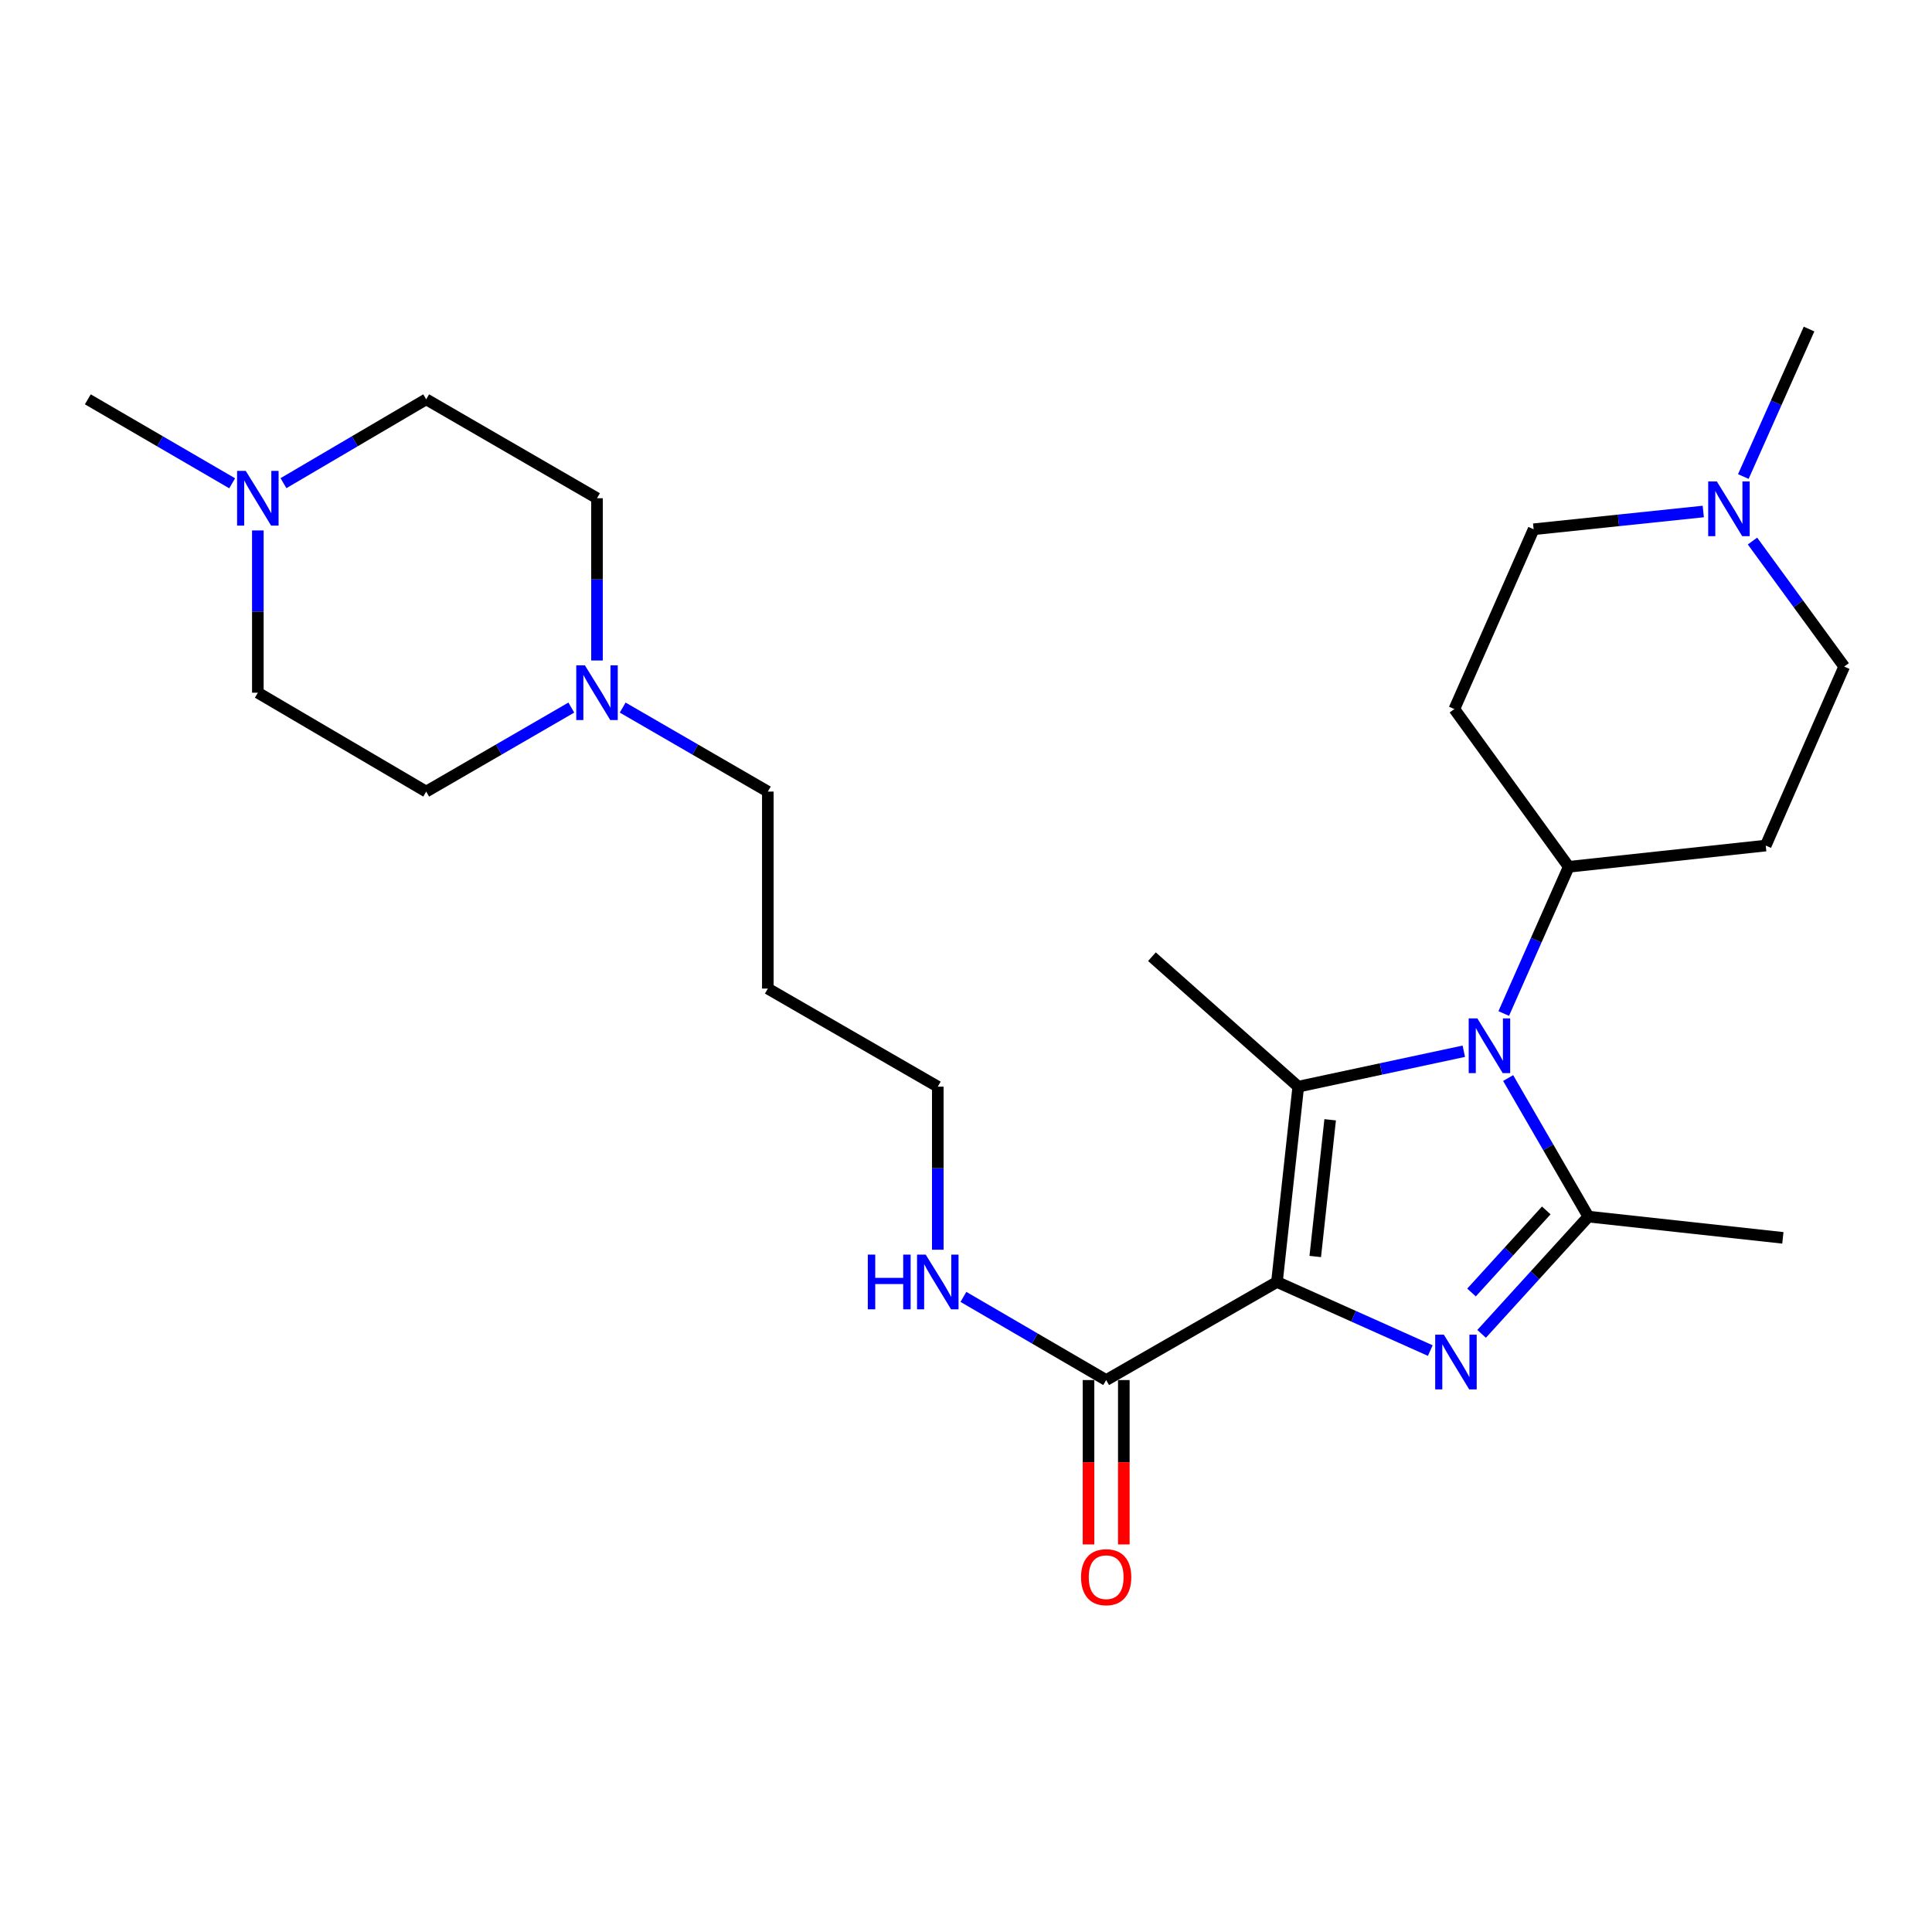 <?xml version='1.0' encoding='iso-8859-1'?>
<svg version='1.1' baseProfile='full'
              xmlns='http://www.w3.org/2000/svg'
                      xmlns:rdkit='http://www.rdkit.org/xml'
                      xmlns:xlink='http://www.w3.org/1999/xlink'
                  xml:space='preserve'
width='1000px' height='1000px' viewBox='0 0 1000 1000'>
<!-- END OF HEADER -->
<rect style='opacity:1.0;fill:#FFFFFF;stroke:none' width='1000' height='1000' x='0' y='0'> </rect>
<path class='bond-0' d='M 660.95,663.541 L 700.633,681.297' style='fill:none;fill-rule:evenodd;stroke:#000000;stroke-width:6px;stroke-linecap:butt;stroke-linejoin:miter;stroke-opacity:1' />
<path class='bond-0' d='M 700.633,681.297 L 740.316,699.054' style='fill:none;fill-rule:evenodd;stroke:#0000FF;stroke-width:6px;stroke-linecap:butt;stroke-linejoin:miter;stroke-opacity:1' />
<path class='bond-1' d='M 660.95,663.541 L 671.976,562.451' style='fill:none;fill-rule:evenodd;stroke:#000000;stroke-width:6px;stroke-linecap:butt;stroke-linejoin:miter;stroke-opacity:1' />
<path class='bond-1' d='M 680.771,650.359 L 688.489,579.596' style='fill:none;fill-rule:evenodd;stroke:#000000;stroke-width:6px;stroke-linecap:butt;stroke-linejoin:miter;stroke-opacity:1' />
<path class='bond-4' d='M 660.95,663.541 L 572.551,714.315' style='fill:none;fill-rule:evenodd;stroke:#000000;stroke-width:6px;stroke-linecap:butt;stroke-linejoin:miter;stroke-opacity:1' />
<path class='bond-3' d='M 766.879,690.405 L 794.512,660.058' style='fill:none;fill-rule:evenodd;stroke:#0000FF;stroke-width:6px;stroke-linecap:butt;stroke-linejoin:miter;stroke-opacity:1' />
<path class='bond-3' d='M 794.512,660.058 L 822.144,629.712' style='fill:none;fill-rule:evenodd;stroke:#000000;stroke-width:6px;stroke-linecap:butt;stroke-linejoin:miter;stroke-opacity:1' />
<path class='bond-3' d='M 761.657,668.997 L 780.999,647.754' style='fill:none;fill-rule:evenodd;stroke:#0000FF;stroke-width:6px;stroke-linecap:butt;stroke-linejoin:miter;stroke-opacity:1' />
<path class='bond-3' d='M 780.999,647.754 L 800.342,626.512' style='fill:none;fill-rule:evenodd;stroke:#000000;stroke-width:6px;stroke-linecap:butt;stroke-linejoin:miter;stroke-opacity:1' />
<path class='bond-2' d='M 671.976,562.451 L 714.82,553.286' style='fill:none;fill-rule:evenodd;stroke:#000000;stroke-width:6px;stroke-linecap:butt;stroke-linejoin:miter;stroke-opacity:1' />
<path class='bond-2' d='M 714.82,553.286 L 757.664,544.121' style='fill:none;fill-rule:evenodd;stroke:#0000FF;stroke-width:6px;stroke-linecap:butt;stroke-linejoin:miter;stroke-opacity:1' />
<path class='bond-15' d='M 671.976,562.451 L 596.237,495.189' style='fill:none;fill-rule:evenodd;stroke:#000000;stroke-width:6px;stroke-linecap:butt;stroke-linejoin:miter;stroke-opacity:1' />
<path class='bond-5' d='M 778.329,524.59 L 795.15,486.62' style='fill:none;fill-rule:evenodd;stroke:#0000FF;stroke-width:6px;stroke-linecap:butt;stroke-linejoin:miter;stroke-opacity:1' />
<path class='bond-5' d='M 795.15,486.62 L 811.971,448.65' style='fill:none;fill-rule:evenodd;stroke:#000000;stroke-width:6px;stroke-linecap:butt;stroke-linejoin:miter;stroke-opacity:1' />
<path class='bond-26' d='M 780.614,557.997 L 801.379,593.855' style='fill:none;fill-rule:evenodd;stroke:#0000FF;stroke-width:6px;stroke-linecap:butt;stroke-linejoin:miter;stroke-opacity:1' />
<path class='bond-26' d='M 801.379,593.855 L 822.144,629.712' style='fill:none;fill-rule:evenodd;stroke:#000000;stroke-width:6px;stroke-linecap:butt;stroke-linejoin:miter;stroke-opacity:1' />
<path class='bond-20' d='M 822.144,629.712 L 922.808,640.708' style='fill:none;fill-rule:evenodd;stroke:#000000;stroke-width:6px;stroke-linecap:butt;stroke-linejoin:miter;stroke-opacity:1' />
<path class='bond-11' d='M 563.414,714.315 L 563.414,756.857' style='fill:none;fill-rule:evenodd;stroke:#000000;stroke-width:6px;stroke-linecap:butt;stroke-linejoin:miter;stroke-opacity:1' />
<path class='bond-11' d='M 563.414,756.857 L 563.414,799.399' style='fill:none;fill-rule:evenodd;stroke:#FF0000;stroke-width:6px;stroke-linecap:butt;stroke-linejoin:miter;stroke-opacity:1' />
<path class='bond-11' d='M 581.688,714.315 L 581.688,756.857' style='fill:none;fill-rule:evenodd;stroke:#000000;stroke-width:6px;stroke-linecap:butt;stroke-linejoin:miter;stroke-opacity:1' />
<path class='bond-11' d='M 581.688,756.857 L 581.688,799.399' style='fill:none;fill-rule:evenodd;stroke:#FF0000;stroke-width:6px;stroke-linecap:butt;stroke-linejoin:miter;stroke-opacity:1' />
<path class='bond-12' d='M 572.551,714.315 L 535.607,692.791' style='fill:none;fill-rule:evenodd;stroke:#000000;stroke-width:6px;stroke-linecap:butt;stroke-linejoin:miter;stroke-opacity:1' />
<path class='bond-12' d='M 535.607,692.791 L 498.662,671.267' style='fill:none;fill-rule:evenodd;stroke:#0000FF;stroke-width:6px;stroke-linecap:butt;stroke-linejoin:miter;stroke-opacity:1' />
<path class='bond-9' d='M 811.971,448.65 L 913.935,437.664' style='fill:none;fill-rule:evenodd;stroke:#000000;stroke-width:6px;stroke-linecap:butt;stroke-linejoin:miter;stroke-opacity:1' />
<path class='bond-10' d='M 811.971,448.65 L 752.771,367.012' style='fill:none;fill-rule:evenodd;stroke:#000000;stroke-width:6px;stroke-linecap:butt;stroke-linejoin:miter;stroke-opacity:1' />
<path class='bond-6' d='M 907.088,280.051 L 930.817,312.536' style='fill:none;fill-rule:evenodd;stroke:#0000FF;stroke-width:6px;stroke-linecap:butt;stroke-linejoin:miter;stroke-opacity:1' />
<path class='bond-6' d='M 930.817,312.536 L 954.545,345.021' style='fill:none;fill-rule:evenodd;stroke:#000000;stroke-width:6px;stroke-linecap:butt;stroke-linejoin:miter;stroke-opacity:1' />
<path class='bond-23' d='M 902.343,246.657 L 919.353,208.485' style='fill:none;fill-rule:evenodd;stroke:#0000FF;stroke-width:6px;stroke-linecap:butt;stroke-linejoin:miter;stroke-opacity:1' />
<path class='bond-23' d='M 919.353,208.485 L 936.362,170.314' style='fill:none;fill-rule:evenodd;stroke:#000000;stroke-width:6px;stroke-linecap:butt;stroke-linejoin:miter;stroke-opacity:1' />
<path class='bond-27' d='M 881.617,264.753 L 837.713,269.348' style='fill:none;fill-rule:evenodd;stroke:#0000FF;stroke-width:6px;stroke-linecap:butt;stroke-linejoin:miter;stroke-opacity:1' />
<path class='bond-27' d='M 837.713,269.348 L 793.808,273.942' style='fill:none;fill-rule:evenodd;stroke:#000000;stroke-width:6px;stroke-linecap:butt;stroke-linejoin:miter;stroke-opacity:1' />
<path class='bond-7' d='M 322.302,366.24 L 359.865,387.982' style='fill:none;fill-rule:evenodd;stroke:#0000FF;stroke-width:6px;stroke-linecap:butt;stroke-linejoin:miter;stroke-opacity:1' />
<path class='bond-7' d='M 359.865,387.982 L 397.428,409.724' style='fill:none;fill-rule:evenodd;stroke:#000000;stroke-width:6px;stroke-linecap:butt;stroke-linejoin:miter;stroke-opacity:1' />
<path class='bond-18' d='M 295.714,366.24 L 258.156,387.982' style='fill:none;fill-rule:evenodd;stroke:#0000FF;stroke-width:6px;stroke-linecap:butt;stroke-linejoin:miter;stroke-opacity:1' />
<path class='bond-18' d='M 258.156,387.982 L 220.598,409.724' style='fill:none;fill-rule:evenodd;stroke:#000000;stroke-width:6px;stroke-linecap:butt;stroke-linejoin:miter;stroke-opacity:1' />
<path class='bond-19' d='M 309.008,341.868 L 309.008,299.874' style='fill:none;fill-rule:evenodd;stroke:#0000FF;stroke-width:6px;stroke-linecap:butt;stroke-linejoin:miter;stroke-opacity:1' />
<path class='bond-19' d='M 309.008,299.874 L 309.008,257.881' style='fill:none;fill-rule:evenodd;stroke:#000000;stroke-width:6px;stroke-linecap:butt;stroke-linejoin:miter;stroke-opacity:1' />
<path class='bond-8' d='M 133.458,274.557 L 133.458,316.551' style='fill:none;fill-rule:evenodd;stroke:#0000FF;stroke-width:6px;stroke-linecap:butt;stroke-linejoin:miter;stroke-opacity:1' />
<path class='bond-8' d='M 133.458,316.551 L 133.458,358.545' style='fill:none;fill-rule:evenodd;stroke:#000000;stroke-width:6px;stroke-linecap:butt;stroke-linejoin:miter;stroke-opacity:1' />
<path class='bond-24' d='M 120.173,250.153 L 82.814,228.422' style='fill:none;fill-rule:evenodd;stroke:#0000FF;stroke-width:6px;stroke-linecap:butt;stroke-linejoin:miter;stroke-opacity:1' />
<path class='bond-24' d='M 82.814,228.422 L 45.455,206.691' style='fill:none;fill-rule:evenodd;stroke:#000000;stroke-width:6px;stroke-linecap:butt;stroke-linejoin:miter;stroke-opacity:1' />
<path class='bond-28' d='M 146.725,250.087 L 183.661,228.389' style='fill:none;fill-rule:evenodd;stroke:#0000FF;stroke-width:6px;stroke-linecap:butt;stroke-linejoin:miter;stroke-opacity:1' />
<path class='bond-28' d='M 183.661,228.389 L 220.598,206.691' style='fill:none;fill-rule:evenodd;stroke:#000000;stroke-width:6px;stroke-linecap:butt;stroke-linejoin:miter;stroke-opacity:1' />
<path class='bond-13' d='M 913.935,437.664 L 954.545,345.021' style='fill:none;fill-rule:evenodd;stroke:#000000;stroke-width:6px;stroke-linecap:butt;stroke-linejoin:miter;stroke-opacity:1' />
<path class='bond-14' d='M 752.771,367.012 L 793.808,273.942' style='fill:none;fill-rule:evenodd;stroke:#000000;stroke-width:6px;stroke-linecap:butt;stroke-linejoin:miter;stroke-opacity:1' />
<path class='bond-25' d='M 485.4,646.854 L 485.4,604.652' style='fill:none;fill-rule:evenodd;stroke:#0000FF;stroke-width:6px;stroke-linecap:butt;stroke-linejoin:miter;stroke-opacity:1' />
<path class='bond-25' d='M 485.4,604.652 L 485.4,562.451' style='fill:none;fill-rule:evenodd;stroke:#000000;stroke-width:6px;stroke-linecap:butt;stroke-linejoin:miter;stroke-opacity:1' />
<path class='bond-16' d='M 133.458,358.545 L 220.598,409.724' style='fill:none;fill-rule:evenodd;stroke:#000000;stroke-width:6px;stroke-linecap:butt;stroke-linejoin:miter;stroke-opacity:1' />
<path class='bond-17' d='M 220.598,206.691 L 309.008,257.881' style='fill:none;fill-rule:evenodd;stroke:#000000;stroke-width:6px;stroke-linecap:butt;stroke-linejoin:miter;stroke-opacity:1' />
<path class='bond-21' d='M 397.428,409.724 L 397.428,511.688' style='fill:none;fill-rule:evenodd;stroke:#000000;stroke-width:6px;stroke-linecap:butt;stroke-linejoin:miter;stroke-opacity:1' />
<path class='bond-22' d='M 397.428,511.688 L 485.4,562.451' style='fill:none;fill-rule:evenodd;stroke:#000000;stroke-width:6px;stroke-linecap:butt;stroke-linejoin:miter;stroke-opacity:1' />
<path  class='atom-1' d='M 747.334 690.835
L 756.614 705.835
Q 757.534 707.315, 759.014 709.995
Q 760.494 712.675, 760.574 712.835
L 760.574 690.835
L 764.334 690.835
L 764.334 719.155
L 760.454 719.155
L 750.494 702.755
Q 749.334 700.835, 748.094 698.635
Q 746.894 696.435, 746.534 695.755
L 746.534 719.155
L 742.854 719.155
L 742.854 690.835
L 747.334 690.835
' fill='#0000FF'/>
<path  class='atom-3' d='M 764.674 527.123
L 773.954 542.123
Q 774.874 543.603, 776.354 546.283
Q 777.834 548.963, 777.914 549.123
L 777.914 527.123
L 781.674 527.123
L 781.674 555.443
L 777.794 555.443
L 767.834 539.043
Q 766.674 537.123, 765.434 534.923
Q 764.234 532.723, 763.874 532.043
L 763.874 555.443
L 760.194 555.443
L 760.194 527.123
L 764.674 527.123
' fill='#0000FF'/>
<path  class='atom-7' d='M 888.638 249.203
L 897.918 264.203
Q 898.838 265.683, 900.318 268.363
Q 901.798 271.043, 901.878 271.203
L 901.878 249.203
L 905.638 249.203
L 905.638 277.523
L 901.758 277.523
L 891.798 261.123
Q 890.638 259.203, 889.398 257.003
Q 888.198 254.803, 887.838 254.123
L 887.838 277.523
L 884.158 277.523
L 884.158 249.203
L 888.638 249.203
' fill='#0000FF'/>
<path  class='atom-8' d='M 302.748 344.385
L 312.028 359.385
Q 312.948 360.865, 314.428 363.545
Q 315.908 366.225, 315.988 366.385
L 315.988 344.385
L 319.748 344.385
L 319.748 372.705
L 315.868 372.705
L 305.908 356.305
Q 304.748 354.385, 303.508 352.185
Q 302.308 349.985, 301.948 349.305
L 301.948 372.705
L 298.268 372.705
L 298.268 344.385
L 302.748 344.385
' fill='#0000FF'/>
<path  class='atom-9' d='M 127.198 243.721
L 136.478 258.721
Q 137.398 260.201, 138.878 262.881
Q 140.358 265.561, 140.438 265.721
L 140.438 243.721
L 144.198 243.721
L 144.198 272.041
L 140.318 272.041
L 130.358 255.641
Q 129.198 253.721, 127.958 251.521
Q 126.758 249.321, 126.398 248.641
L 126.398 272.041
L 122.718 272.041
L 122.718 243.721
L 127.198 243.721
' fill='#0000FF'/>
<path  class='atom-12' d='M 559.551 816.348
Q 559.551 809.548, 562.911 805.748
Q 566.271 801.948, 572.551 801.948
Q 578.831 801.948, 582.191 805.748
Q 585.551 809.548, 585.551 816.348
Q 585.551 823.228, 582.151 827.148
Q 578.751 831.028, 572.551 831.028
Q 566.311 831.028, 562.911 827.148
Q 559.551 823.268, 559.551 816.348
M 572.551 827.828
Q 576.871 827.828, 579.191 824.948
Q 581.551 822.028, 581.551 816.348
Q 581.551 810.788, 579.191 807.988
Q 576.871 805.148, 572.551 805.148
Q 568.231 805.148, 565.871 807.948
Q 563.551 810.748, 563.551 816.348
Q 563.551 822.068, 565.871 824.948
Q 568.231 827.828, 572.551 827.828
' fill='#FF0000'/>
<path  class='atom-13' d='M 449.18 649.381
L 453.02 649.381
L 453.02 661.421
L 467.5 661.421
L 467.5 649.381
L 471.34 649.381
L 471.34 677.701
L 467.5 677.701
L 467.5 664.621
L 453.02 664.621
L 453.02 677.701
L 449.18 677.701
L 449.18 649.381
' fill='#0000FF'/>
<path  class='atom-13' d='M 479.14 649.381
L 488.42 664.381
Q 489.34 665.861, 490.82 668.541
Q 492.3 671.221, 492.38 671.381
L 492.38 649.381
L 496.14 649.381
L 496.14 677.701
L 492.26 677.701
L 482.3 661.301
Q 481.14 659.381, 479.9 657.181
Q 478.7 654.981, 478.34 654.301
L 478.34 677.701
L 474.66 677.701
L 474.66 649.381
L 479.14 649.381
' fill='#0000FF'/>
</svg>
